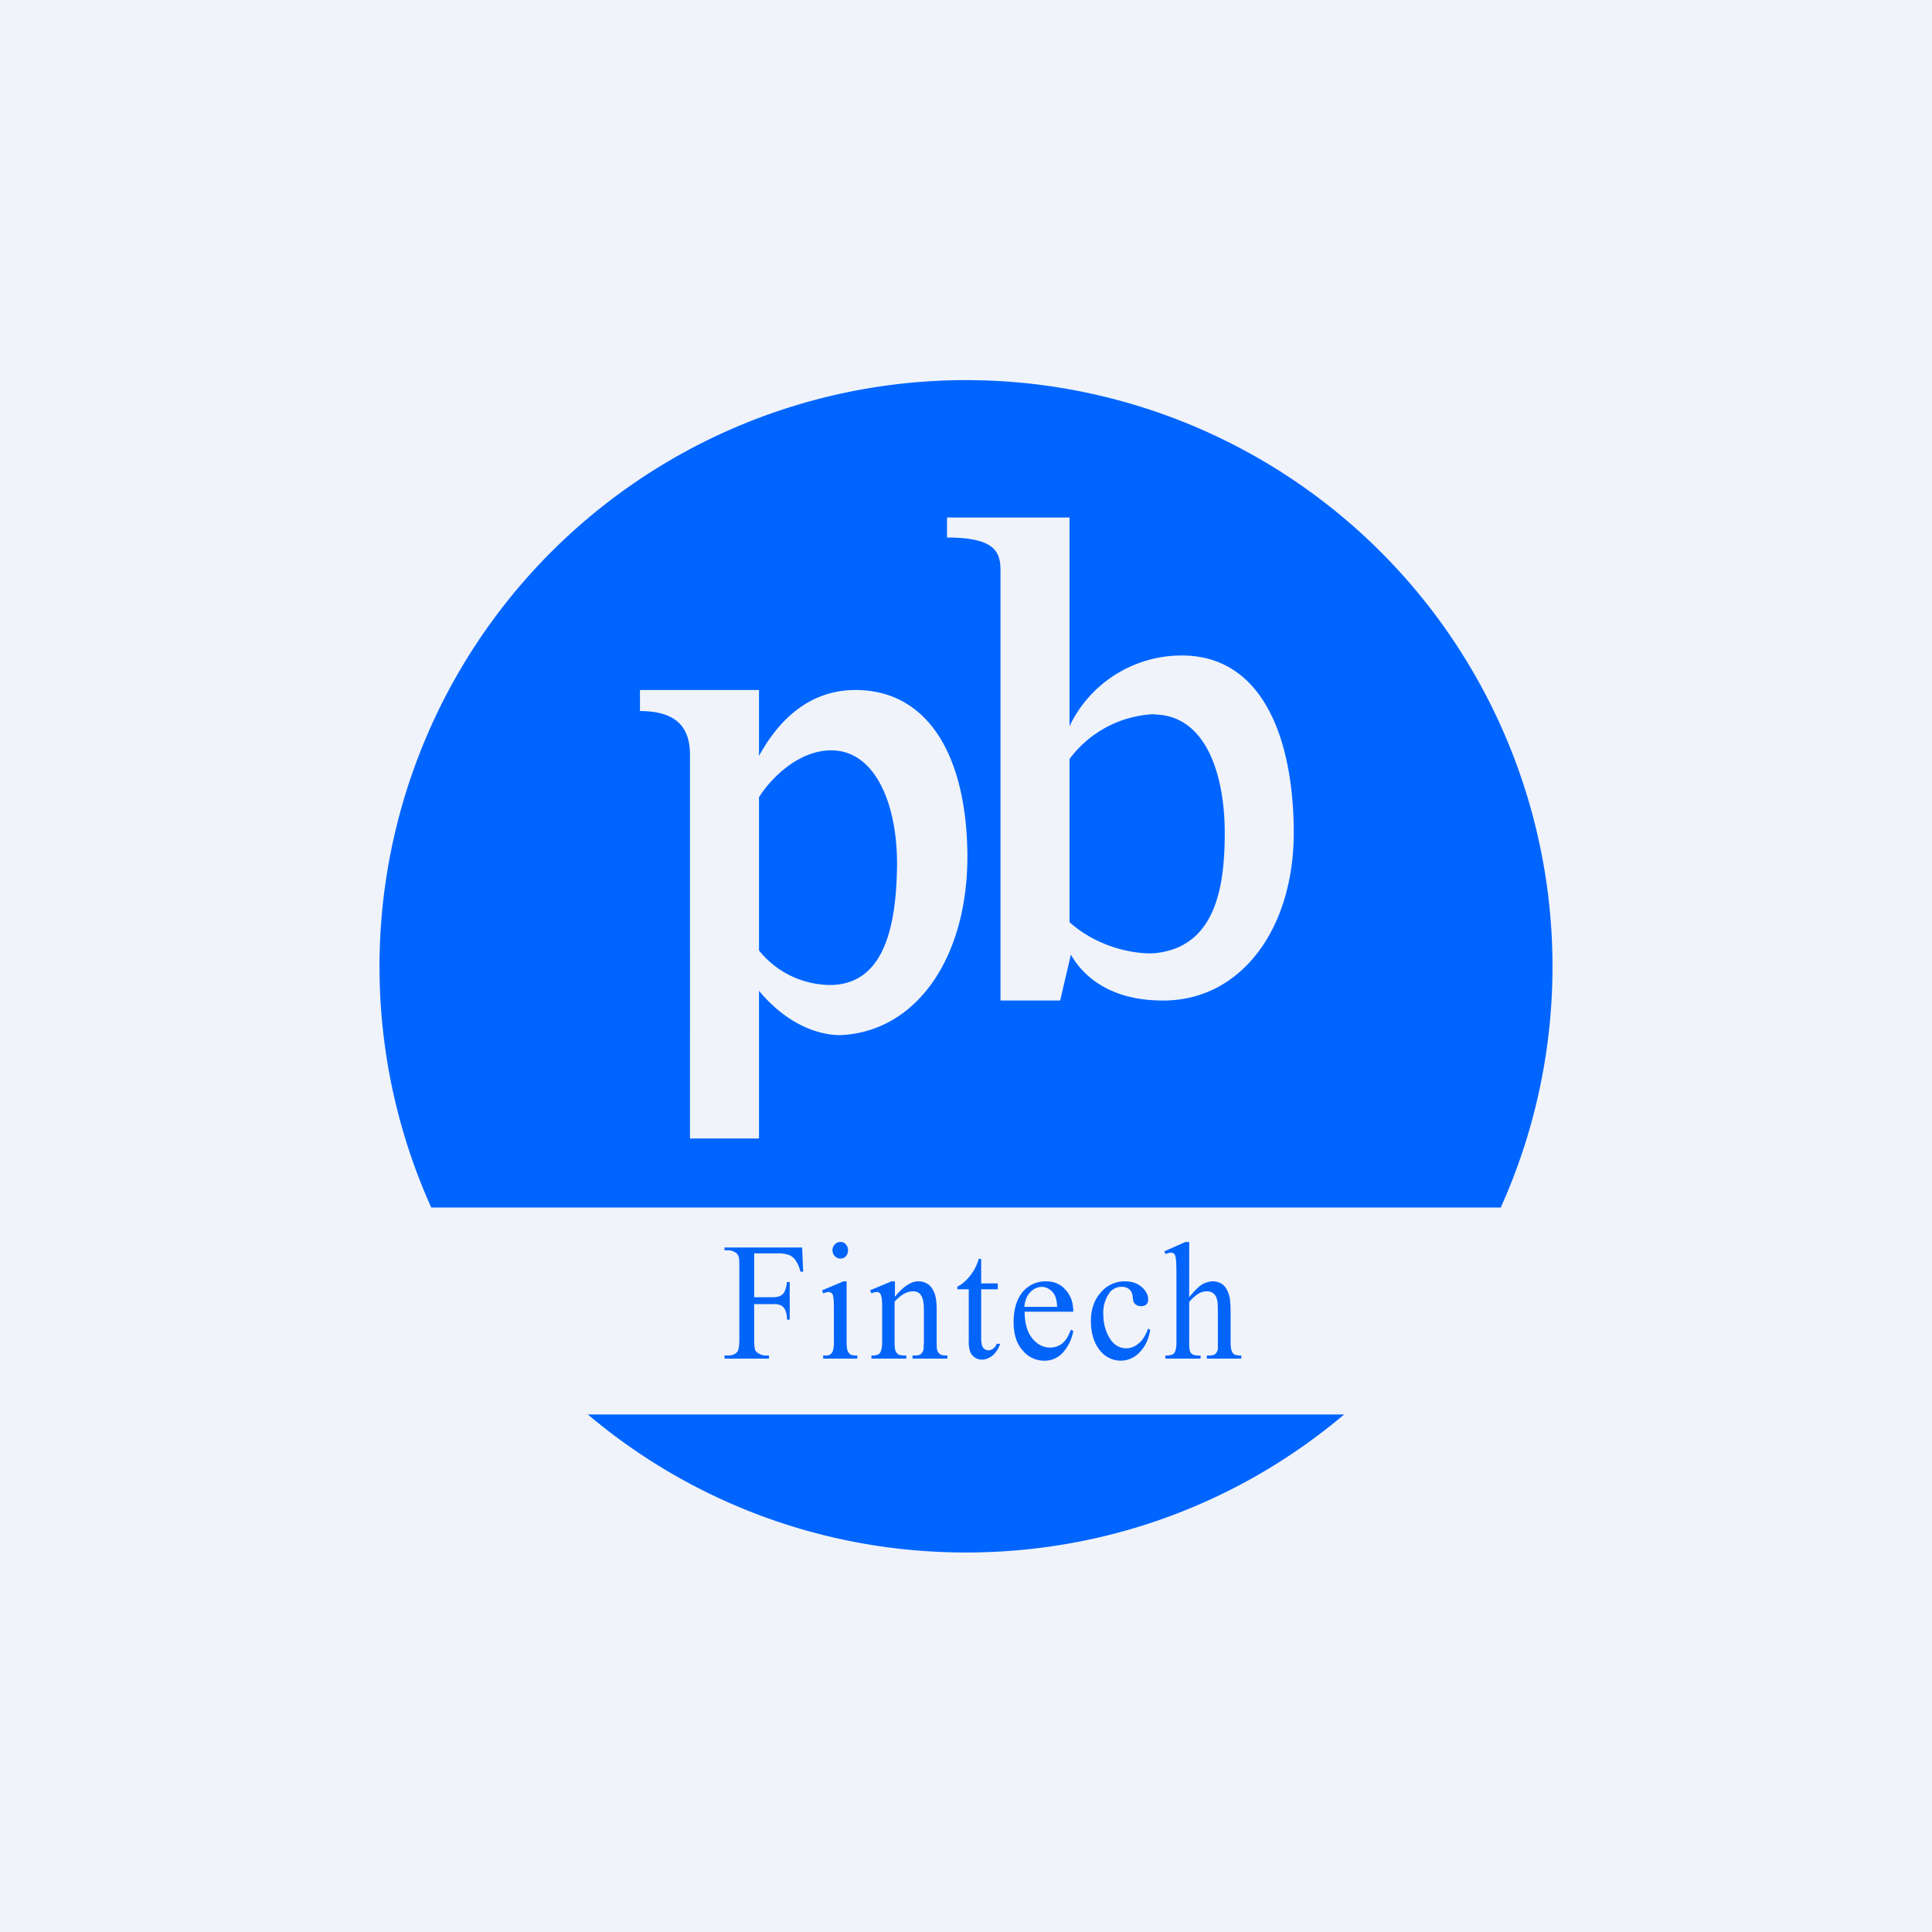 <!-- by TradingView --><svg xmlns="http://www.w3.org/2000/svg" width="56" height="56" viewBox="0 0 56 56"><path fill="#F0F3FA" d="M0 0h56v56H0z"/><path fill-rule="evenodd" d="M43.5 35a17 17 0 1 0-31 0h31zm-26.46 6C20 43.5 23.83 45 28 45c4.18 0 8-1.5 10.96-4H17.04zm1.5-21H22v1.91c.35-.63 1.17-1.9 2.78-1.91 2.01-.01 3.21 1.73 3.26 4.7.04 2.98-1.42 5.16-3.61 5.3-.53.03-1.52-.19-2.43-1.28V33h-2V21.91c0-.61-.18-1.3-1.45-1.3V20zM22 23.11c.28-.46 1.1-1.38 2.13-1.36 1.28.03 1.9 1.64 1.87 3.4-.03 1.77-.4 3.34-1.87 3.4a2.67 2.67 0 0 1-2.13-1v-4.44zM31 15h-3.55v.58c1.45 0 1.55.46 1.55.98V29h1.73l.31-1.33c.26.46.98 1.36 2.75 1.33 2.2-.04 3.75-2.1 3.71-4.99-.04-2.88-1.05-5.03-3.27-5.01A3.6 3.6 0 0 0 31 21.05V15zm2.46 5.7A3.23 3.23 0 0 0 31 22v4.73c.9.8 2.01.93 2.46.9 1.76-.17 2.04-1.88 2.04-3.49 0-1.64-.52-3.41-2.04-3.43z" fill="#0065FF"/><path d="M21.86 36.33v1.27h.55c.13 0 .22-.03.28-.09.06-.06.1-.18.12-.35h.08v1.09h-.08a.66.66 0 0 0-.05-.28.28.28 0 0 0-.12-.13.45.45 0 0 0-.23-.04h-.55v1c0 .17.01.28.03.33a.2.2 0 0 0 .1.1.4.4 0 0 0 .2.06h.1v.09H21v-.09h.1c.13 0 .22-.04.28-.12.03-.05.05-.17.05-.36v-2.08c0-.17 0-.27-.03-.33a.2.2 0 0 0-.09-.1.4.4 0 0 0-.2-.06H21v-.08h2.25l.03.7h-.08a.97.97 0 0 0-.14-.33.44.44 0 0 0-.18-.15.94.94 0 0 0-.35-.05h-.67zM24.36 36a.2.2 0 0 1 .16.07c.04.05.06.1.06.17s-.02.12-.06.17a.2.2 0 0 1-.16.07.21.21 0 0 1-.16-.07.24.24 0 0 1-.07-.17c0-.07.02-.12.07-.17.04-.05.1-.07.16-.07zm.18 1.14v1.75c0 .13.01.22.03.27.02.04.05.08.08.1.04.02.1.03.2.03v.09h-.99v-.09c.1 0 .17 0 .2-.03a.2.2 0 0 0 .08-.1.79.79 0 0 0 .03-.27v-.84c0-.24 0-.4-.02-.46 0-.05-.02-.09-.04-.1a.13.13 0 0 0-.1-.04c-.04 0-.09.02-.15.04l-.03-.09.62-.26h.1zM25.93 37.6c.24-.3.47-.46.69-.46.11 0 .2.03.29.09.08.06.14.15.19.29.03.1.05.24.05.44v.93c0 .13 0 .23.03.28a.2.2 0 0 0 .08.09c.03.02.1.03.2.03v.09h-1.01v-.09h.04c.1 0 .16-.01.2-.04a.25.25 0 0 0 .08-.14l.01-.22v-.9c0-.2-.02-.34-.07-.42-.05-.1-.13-.14-.25-.14-.17 0-.35.1-.53.3v1.16c0 .14.01.23.03.27.02.05.05.08.08.1.04.02.12.03.23.03v.09h-1.01v-.09h.04c.1 0 .18-.03.21-.08.04-.06.06-.17.06-.32v-.81c0-.26 0-.42-.02-.48-.01-.06-.03-.1-.05-.12a.13.13 0 0 0-.1-.03.4.4 0 0 0-.14.04l-.04-.09.62-.26h.1v.46zM28.44 36.49v.71h.48v.17h-.48v1.4c0 .15.02.25.06.3.04.04.09.07.15.07.05 0 .1-.02.14-.05a.32.32 0 0 0 .1-.14h.1a.76.76 0 0 1-.23.35c-.1.07-.19.11-.3.11a.38.38 0 0 1-.2-.06.37.37 0 0 1-.14-.17.98.98 0 0 1-.04-.35v-1.46h-.33v-.08c.08-.03.17-.1.25-.18a1.4 1.4 0 0 0 .37-.62h.07zM29.7 38.02c0 .32.07.58.21.76.15.19.33.28.53.28.13 0 .25-.04.35-.12.1-.08.18-.21.25-.4l.07.04c-.04.22-.13.42-.28.6a.7.7 0 0 1-.56.26.8.8 0 0 1-.63-.3c-.18-.2-.26-.48-.26-.82 0-.37.09-.66.26-.87.18-.21.41-.31.68-.31.23 0 .42.08.56.24.15.16.23.37.23.64h-1.42zm0-.14h.94a.98.98 0 0 0-.05-.3.46.46 0 0 0-.16-.2.4.4 0 0 0-.23-.08.45.45 0 0 0-.34.16c-.1.1-.15.24-.17.42zM33.34 38.55c-.05.29-.16.5-.32.66a.75.75 0 0 1-.53.23.77.77 0 0 1-.61-.3c-.17-.21-.26-.5-.26-.85 0-.34.1-.62.29-.83a.9.9 0 0 1 .69-.32c.2 0 .36.05.5.17.12.11.18.23.18.35a.2.2 0 0 1-.05.15c-.04.03-.09.05-.15.05-.09 0-.16-.03-.2-.09-.03-.03-.04-.1-.05-.19-.01-.1-.04-.16-.1-.21a.3.3 0 0 0-.2-.07.43.43 0 0 0-.37.17.98.98 0 0 0-.18.62c0 .26.06.49.18.69.12.2.28.3.49.3.14 0 .27-.06.39-.17.08-.07.16-.2.24-.4l.06.04zM34.47 36v1.6c.16-.2.3-.33.39-.38.1-.05.2-.08.29-.08.11 0 .21.03.3.1.08.07.14.17.18.32.03.1.04.29.04.56v.77c0 .13.01.23.04.28.01.04.04.07.07.09.04.02.1.03.2.03v.09h-1v-.09h.04c.1 0 .16-.01.2-.04a.26.26 0 0 0 .08-.14v-.99c0-.24 0-.4-.03-.47a.3.3 0 0 0-.11-.17.3.3 0 0 0-.18-.05.5.5 0 0 0-.23.06 1.1 1.1 0 0 0-.28.25v1.15a1 1 0 0 0 .02.27c.01.04.04.07.08.1a.5.5 0 0 0 .23.03v.09h-1.02v-.09c.1 0 .17-.01.22-.04a.17.17 0 0 0 .07-.1.87.87 0 0 0 .03-.26v-1.97c0-.25-.01-.4-.02-.46s-.03-.1-.05-.12a.13.13 0 0 0-.1-.03.52.52 0 0 0-.15.04l-.03-.08.61-.27h.1z" fill="#0364FA"/></svg>